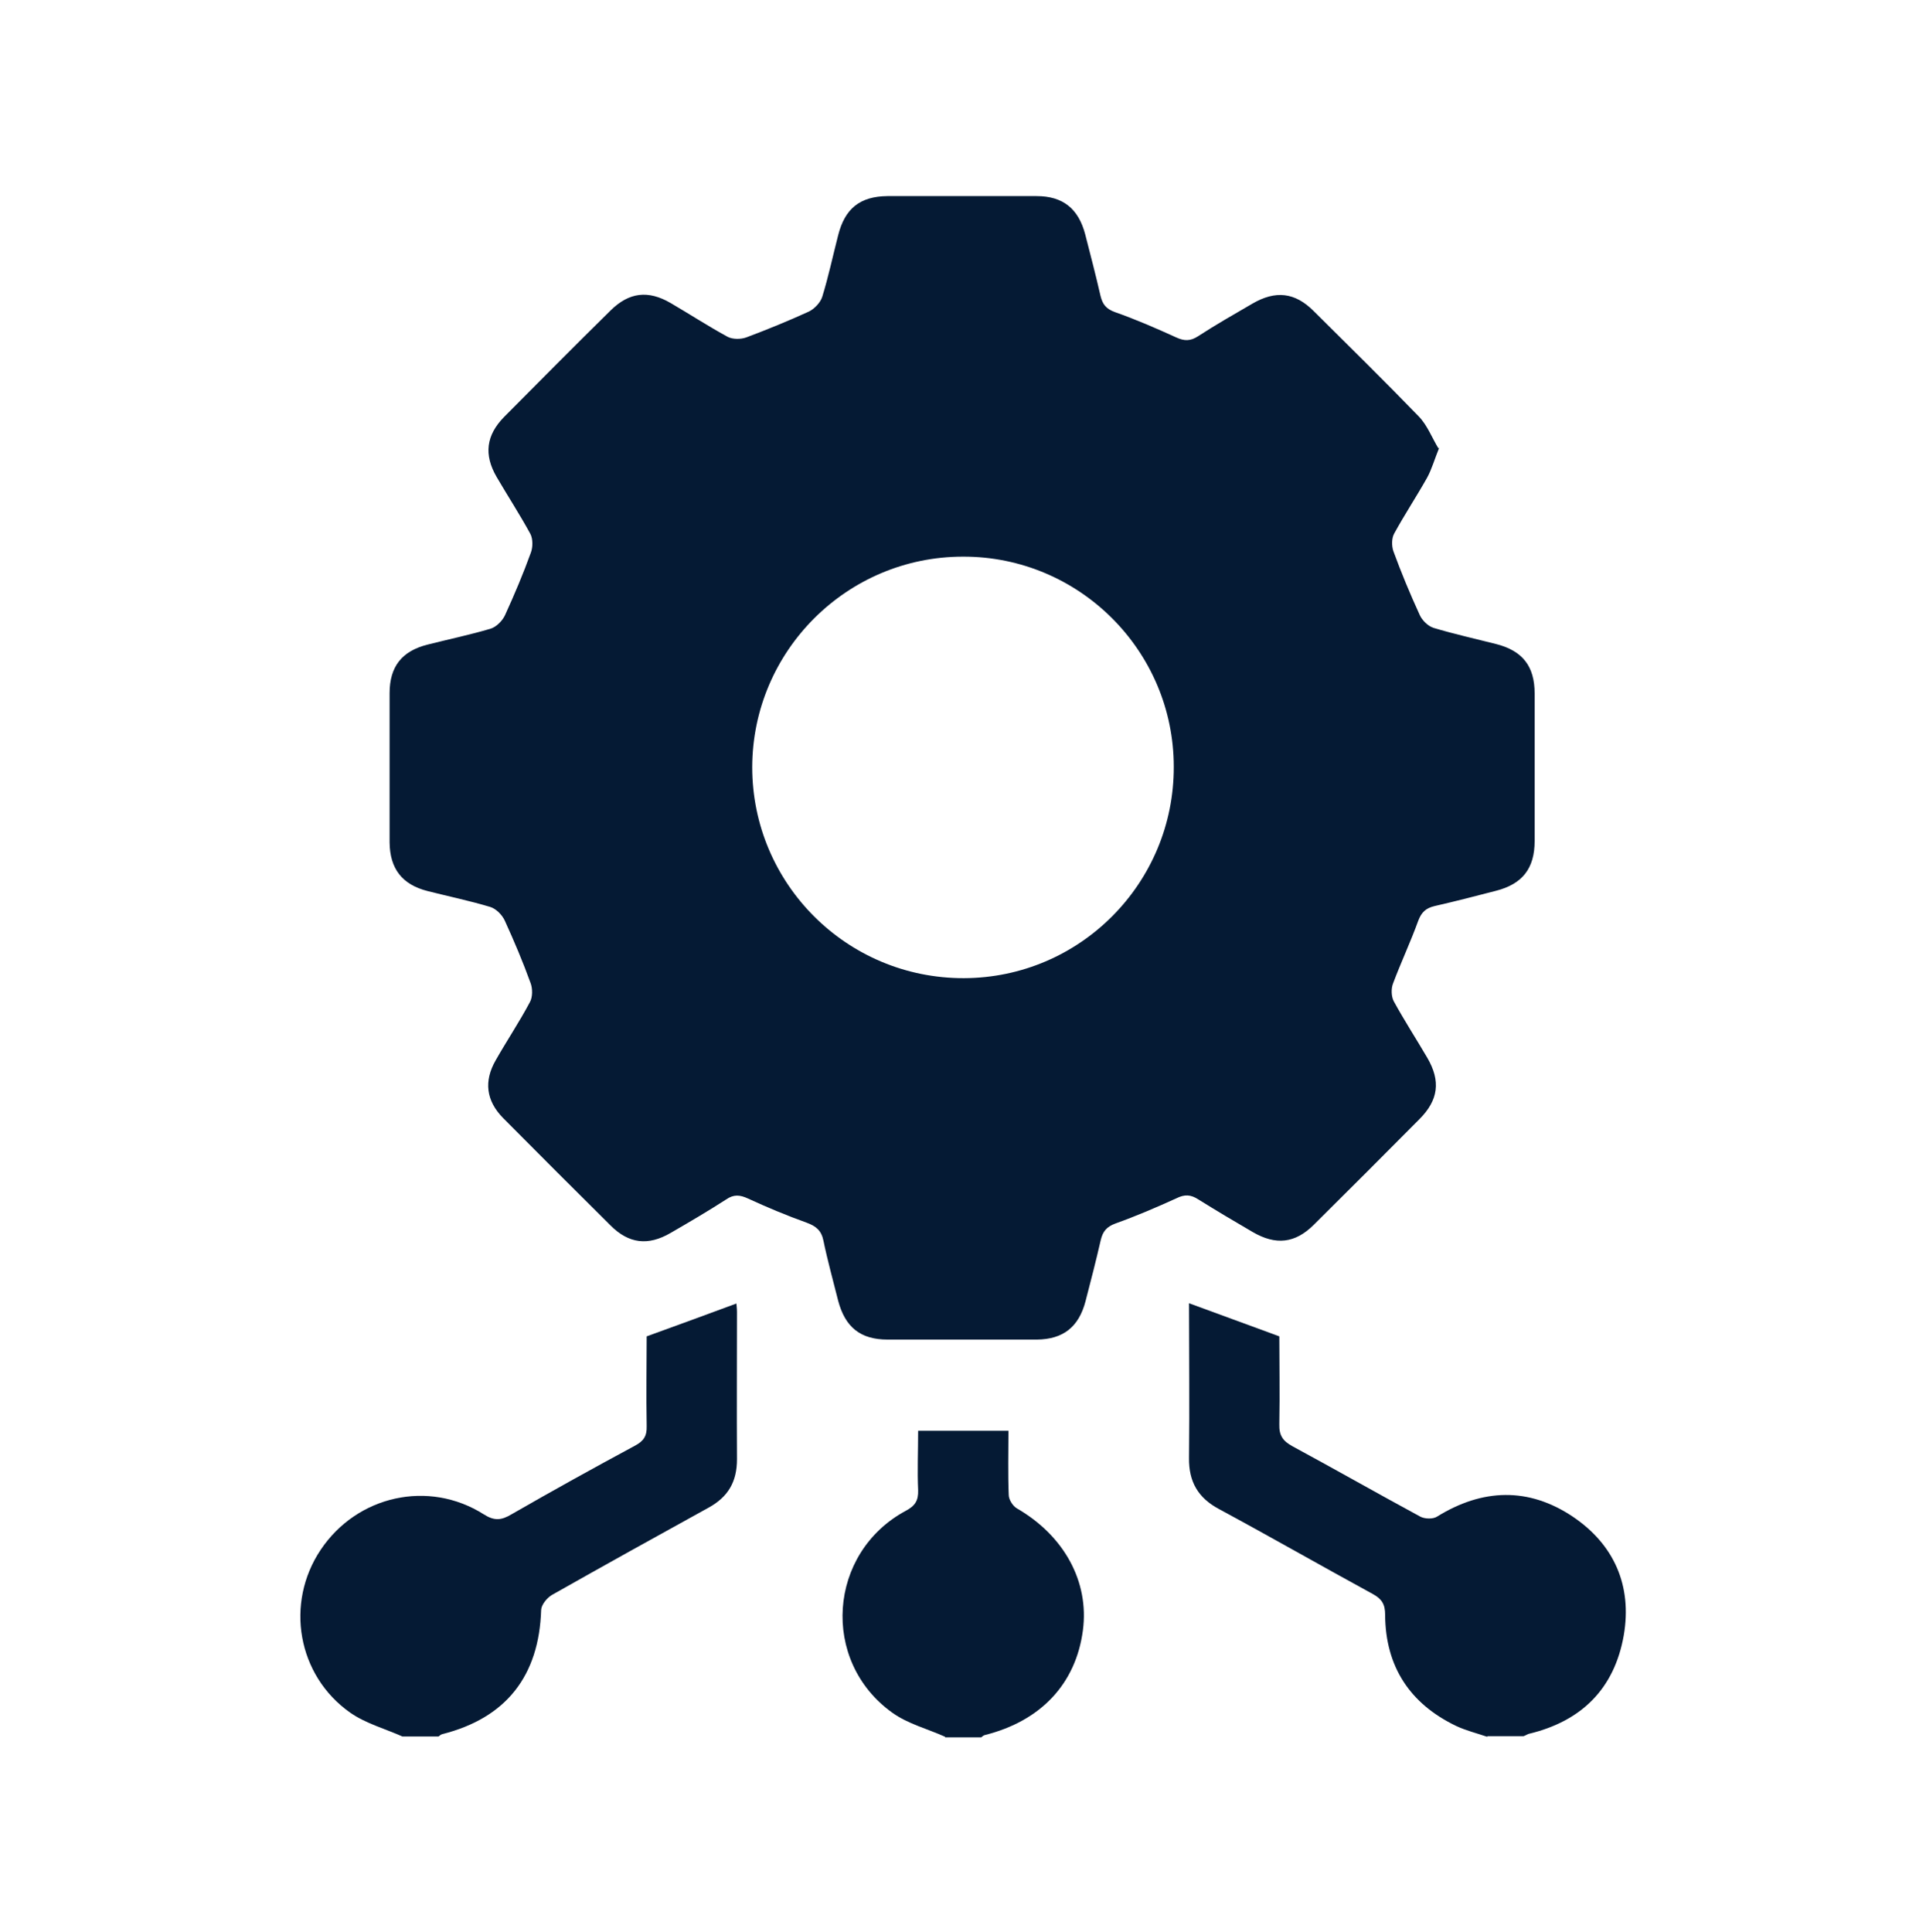 <?xml version="1.0" encoding="UTF-8"?>
<svg id="Layer_2" data-name="Layer 2" xmlns="http://www.w3.org/2000/svg" xmlns:xlink="http://www.w3.org/1999/xlink" viewBox="0 0 65.7 65.9">
  <defs>
    <style>
      .cls-1 {
        clip-path: url(#clippath);
      }

      .cls-2 {
        fill: none;
      }

      .cls-3 {
        fill: #051a34;
      }
    </style>
    <clipPath id="clippath">
      <rect class="cls-2" width="65.7" height="65.9"/>
    </clipPath>
  </defs>
  <g id="Layer_1-2" data-name="Layer 1">
    <g class="cls-1">
      <g>
        <path class="cls-3" d="M50.73,59.25c-.35-.12-.72-.21-1.06-.37-1.58-.76-2.41-2.03-2.42-3.79,0-.36-.11-.54-.42-.71-1.76-.96-3.49-1.95-5.25-2.9-.71-.38-1.03-.93-1.02-1.74,.02-1.78,0-3.56,0-5.28,.99,.36,1.98,.73,3.08,1.13,0,.89,.02,1.94,0,3-.01,.38,.12,.57,.45,.75,1.46,.79,2.9,1.61,4.36,2.4,.15,.08,.43,.09,.57,0,1.55-.96,3.12-1.01,4.63,0,1.41,.95,2.03,2.35,1.74,4.05-.32,1.82-1.44,2.93-3.24,3.36-.06,.02-.12,.06-.18,.08h-1.23Z"/>
        <path class="cls-3" d="M13.75,59.25c-.6-.27-1.27-.45-1.8-.82-1.81-1.27-2.23-3.74-1.01-5.56,1.24-1.85,3.68-2.4,5.56-1.21,.36,.23,.6,.21,.95,0,1.39-.8,2.8-1.58,4.21-2.34,.3-.16,.41-.33,.4-.67-.02-1.07,0-2.15,0-3.06,1.08-.39,2.06-.75,3.06-1.12,0,.03,.02,.16,.02,.28,0,1.68-.01,3.35,0,5.03,0,.77-.3,1.29-.98,1.66-1.78,.98-3.56,1.97-5.33,2.97-.17,.1-.36,.33-.37,.51-.07,2.26-1.2,3.69-3.37,4.24-.05,.01-.09,.05-.13,.08h-1.23Z"/>
        <path class="cls-3" d="M32.24,59.25c-.6-.27-1.27-.44-1.8-.82-2.46-1.76-2.2-5.46,.46-6.89,.32-.17,.43-.35,.42-.7-.03-.66,0-1.33,0-2.03h3.08c0,.73-.02,1.46,.01,2.19,0,.16,.14,.38,.28,.46,1.61,.93,2.47,2.5,2.25,4.16-.24,1.82-1.43,3.09-3.34,3.57-.05,.01-.09,.05-.13,.08h-1.23Z"/>
        <path class="cls-3" d="M49.1,15.26c-.17,.42-.26,.75-.42,1.04-.36,.64-.77,1.26-1.12,1.9-.09,.16-.09,.42-.03,.6,.27,.74,.57,1.46,.9,2.18,.08,.18,.28,.38,.47,.44,.7,.21,1.42,.37,2.13,.55,.91,.23,1.32,.76,1.32,1.69,0,1.68,0,3.36,0,5.03,0,.94-.42,1.47-1.32,1.7-.69,.18-1.39,.36-2.09,.52-.3,.07-.45,.21-.56,.5-.26,.72-.59,1.42-.86,2.14-.07,.18-.06,.44,.02,.6,.36,.66,.77,1.29,1.15,1.94,.46,.79,.38,1.44-.27,2.09-1.19,1.2-2.39,2.4-3.6,3.6-.64,.64-1.3,.71-2.09,.25-.62-.36-1.24-.73-1.85-1.11-.26-.17-.47-.18-.75-.04-.68,.31-1.38,.61-2.08,.86-.3,.11-.43,.27-.5,.56-.16,.7-.34,1.4-.52,2.09-.23,.88-.76,1.3-1.66,1.31-1.69,0-3.39,0-5.09,0-.93,0-1.45-.42-1.69-1.33-.17-.68-.36-1.36-.5-2.04-.07-.35-.25-.5-.58-.62-.67-.24-1.34-.52-1.99-.82-.28-.13-.49-.15-.75,.03-.62,.4-1.25,.77-1.89,1.14-.77,.45-1.43,.37-2.05-.25-1.23-1.22-2.45-2.44-3.67-3.67-.58-.59-.66-1.26-.25-1.97,.38-.67,.81-1.31,1.17-1.99,.09-.17,.09-.45,.02-.64-.26-.72-.56-1.43-.88-2.13-.09-.2-.3-.41-.5-.47-.7-.21-1.42-.36-2.13-.54-.87-.22-1.29-.76-1.3-1.66,0-1.7,0-3.39,0-5.09,0-.91,.42-1.44,1.3-1.66,.71-.18,1.43-.33,2.14-.54,.2-.06,.41-.27,.5-.47,.32-.7,.62-1.41,.88-2.13,.07-.19,.07-.47-.02-.64-.36-.66-.77-1.29-1.15-1.94-.44-.76-.36-1.42,.26-2.05,1.21-1.22,2.41-2.43,3.63-3.63,.63-.62,1.28-.7,2.05-.25,.65,.38,1.28,.79,1.94,1.15,.17,.09,.45,.09,.64,.02,.72-.27,1.43-.56,2.13-.88,.19-.09,.4-.31,.46-.51,.21-.68,.36-1.39,.54-2.09,.23-.92,.75-1.33,1.68-1.34,1.7,0,3.39,0,5.09,0,.9,0,1.43,.43,1.66,1.31,.18,.7,.36,1.39,.52,2.09,.07,.29,.19,.45,.5,.56,.71,.25,1.4,.55,2.08,.86,.28,.13,.49,.13,.75-.04,.6-.39,1.23-.75,1.85-1.11,.79-.46,1.45-.39,2.09,.25,1.2,1.19,2.41,2.38,3.59,3.6,.29,.3,.45,.73,.67,1.09Zm-9.06,10.9c0-3.96-3.23-7.18-7.19-7.17-3.96,0-7.18,3.22-7.19,7.18,0,3.98,3.23,7.21,7.22,7.2,3.96-.01,7.17-3.24,7.16-7.21Z"/>
      </g>
    </g>
  </g>
</svg>